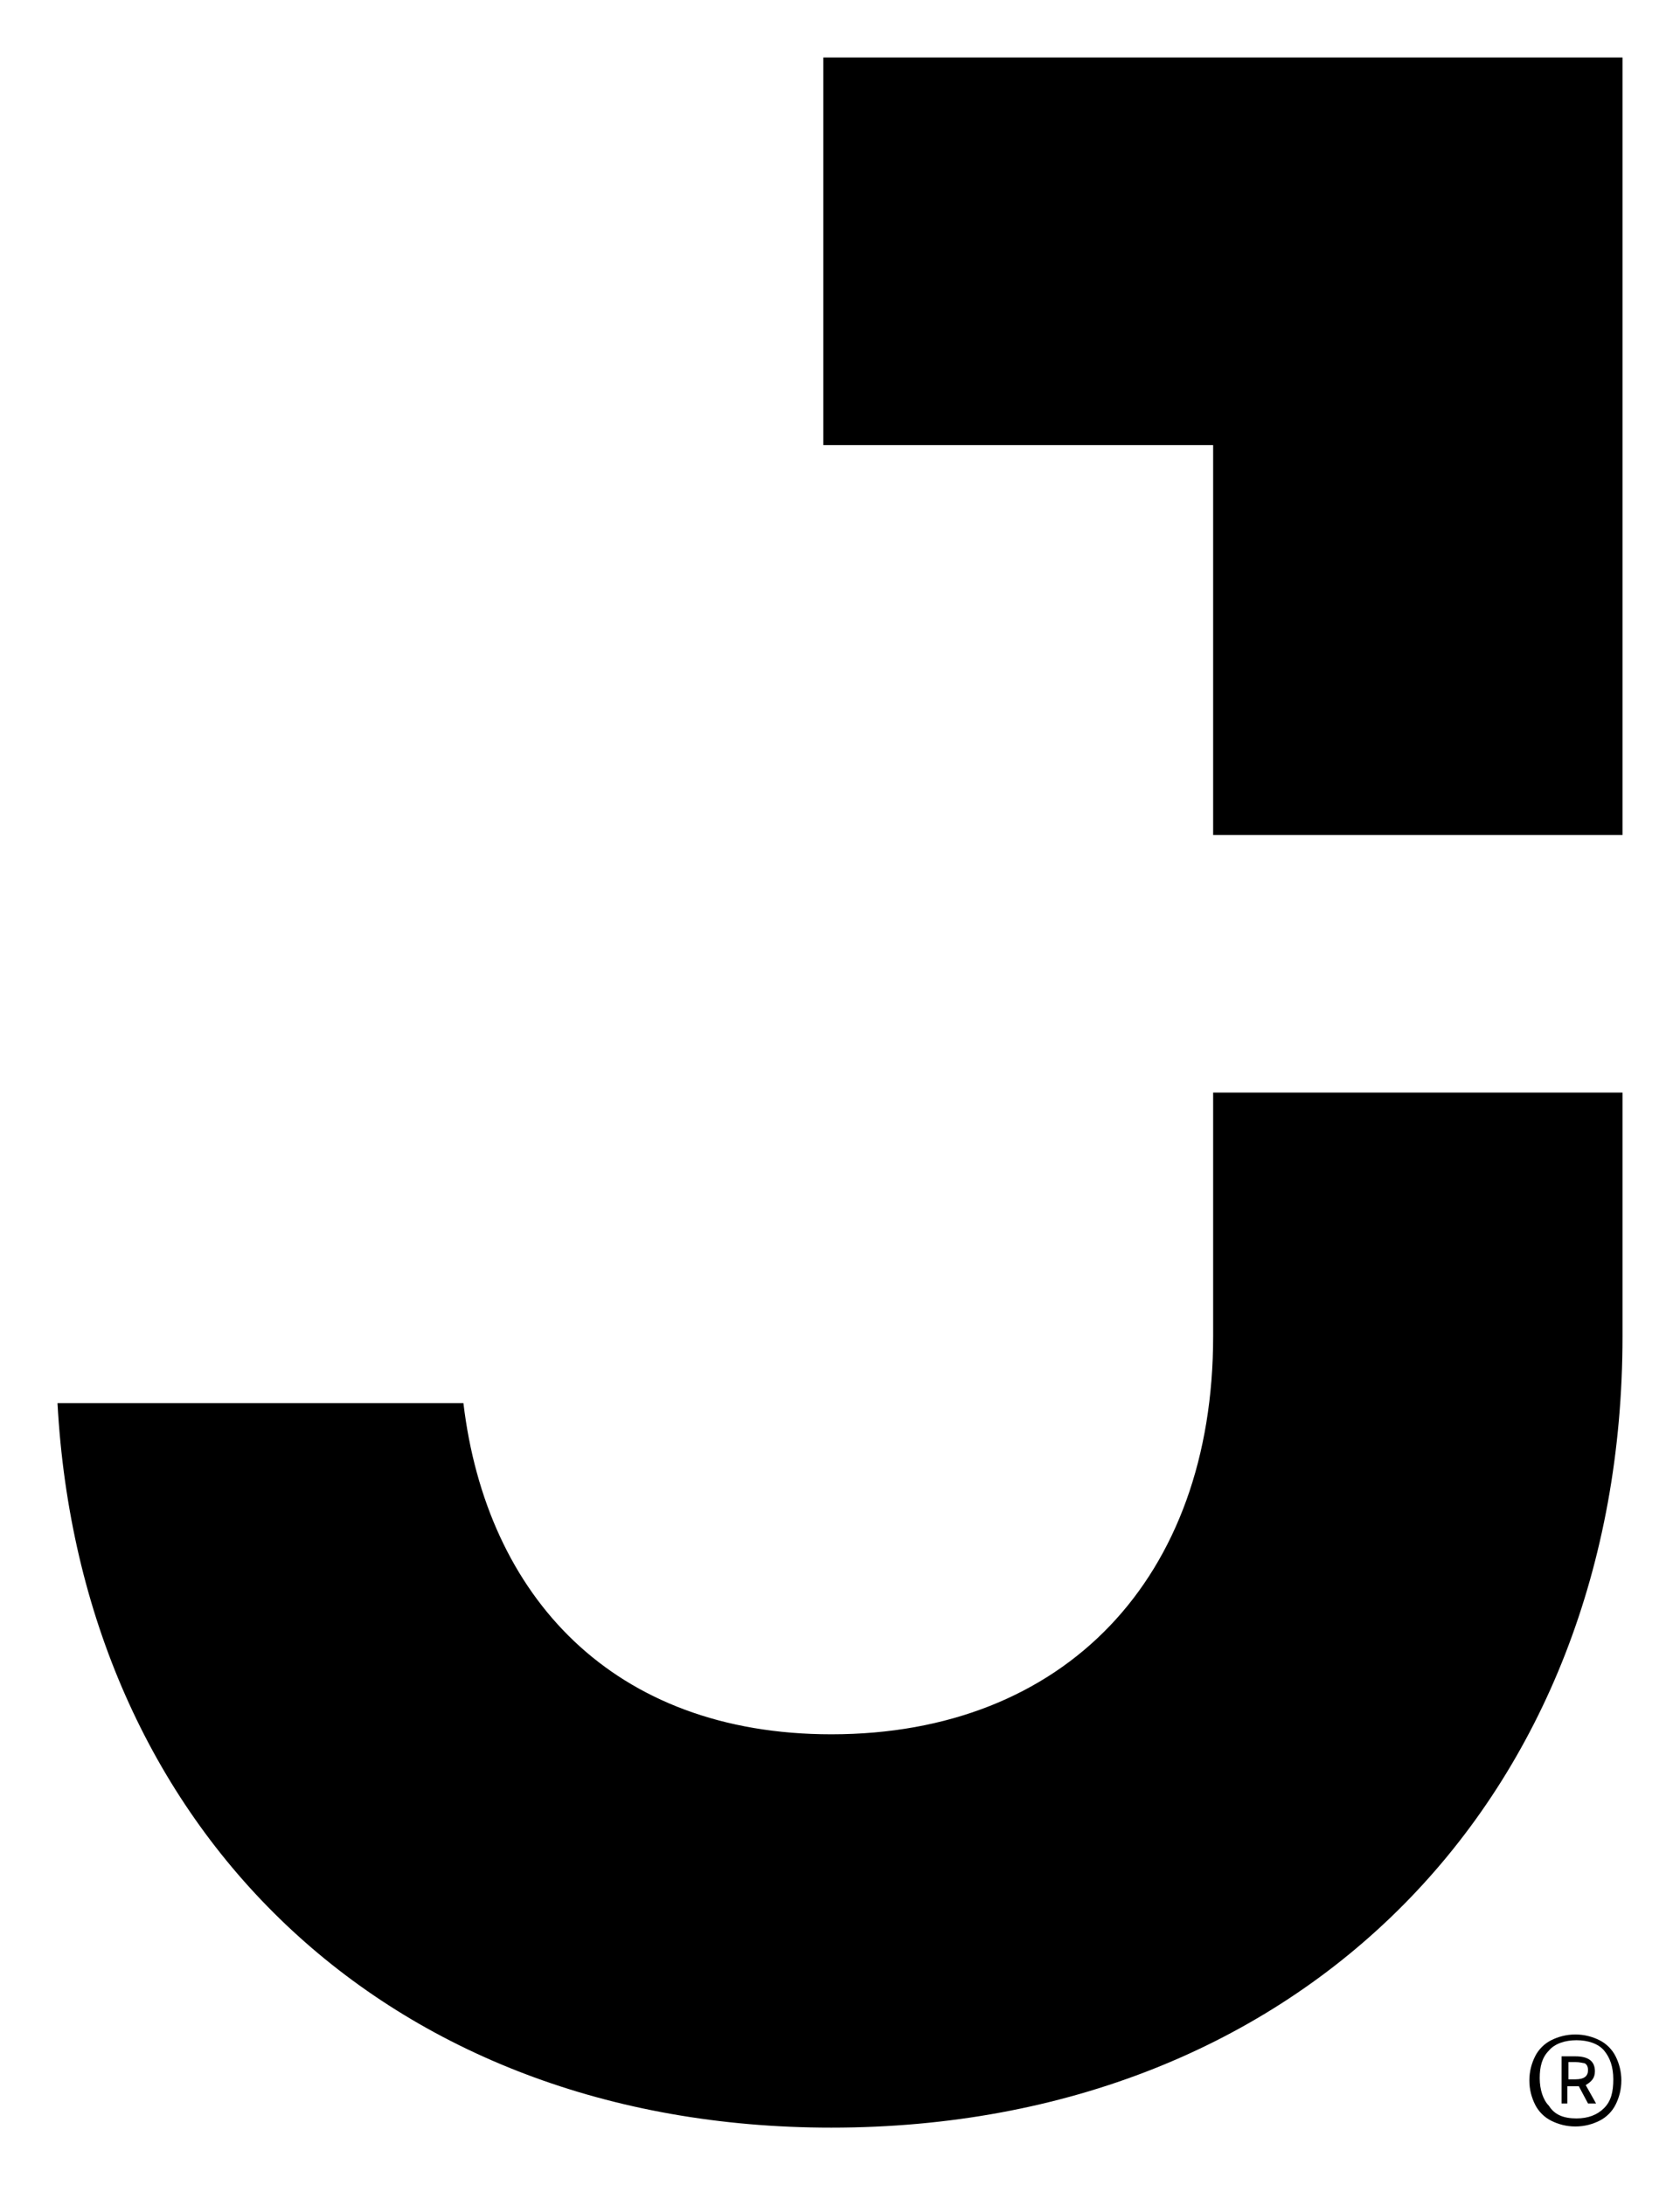 <?xml version="1.0" encoding="utf-8"?>
<!-- Generator: Adobe Illustrator 27.0.1, SVG Export Plug-In . SVG Version: 6.00 Build 0)  -->
<svg version="1.1" id="Layer_1" xmlns="http://www.w3.org/2000/svg" xmlns:xlink="http://www.w3.org/1999/xlink" x="0px" y="0px"
	 viewBox="0 0 146.1 190" style="enable-background:new 0 0 146.1 190;" xml:space="preserve">
<path id="J-Symbol" d="M72.3,185c41,0,68.8-28.8,68.8-68.8V95h-35.6v21.2c0,21-12.9,34.6-33.2,34.6c-19,0-30-12-32-28.8H5
	C7,158.9,33.5,185,72.3,185L72.3,185z M105.5,72.6h35.6V5H71.6v33.7h33.9V72.6z"/>
<g>
	<path d="M133,180.9c0-0.8,0.2-1.5,0.5-2.1c0.3-0.6,0.8-1.1,1.4-1.4c0.6-0.3,1.3-0.5,2.1-0.5s1.5,0.2,2.1,0.5
		c0.6,0.3,1.1,0.8,1.4,1.4c0.3,0.6,0.5,1.3,0.5,2.1s-0.2,1.5-0.5,2.1c-0.3,0.6-0.8,1.1-1.4,1.4c-0.6,0.3-1.3,0.5-2.1,0.5
		s-1.5-0.2-2.1-0.5c-0.6-0.3-1.1-0.8-1.4-1.4C133.2,182.4,133,181.7,133,180.9z M137.1,184.2c1,0,1.8-0.3,2.4-0.9s0.8-1.4,0.8-2.5
		s-0.3-1.9-0.8-2.5s-1.4-0.9-2.4-0.9s-1.9,0.3-2.4,0.9c-0.6,0.6-0.8,1.4-0.8,2.4s0.3,1.9,0.8,2.4C135.2,183.9,136,184.2,137.1,184.2
		z M135.8,182.8v-4c0.2,0,0.5,0,0.7,0s0.4,0,0.5,0c1.1,0,1.7,0.4,1.7,1.3c0,0.6-0.3,0.9-0.8,1.2l0.9,1.6h-0.7l-0.8-1.5
		c-0.1,0-0.2,0-0.4,0c-0.2,0-0.4,0-0.6,0v1.5H135.8z M137,179.3c-0.2,0-0.4,0-0.6,0v1.5c0.2,0,0.4,0,0.6,0c0.8,0,1.1-0.3,1.1-0.8
		c0-0.3-0.1-0.5-0.3-0.6C137.7,179.4,137.4,179.3,137,179.3z"/>
</g>
</svg>
